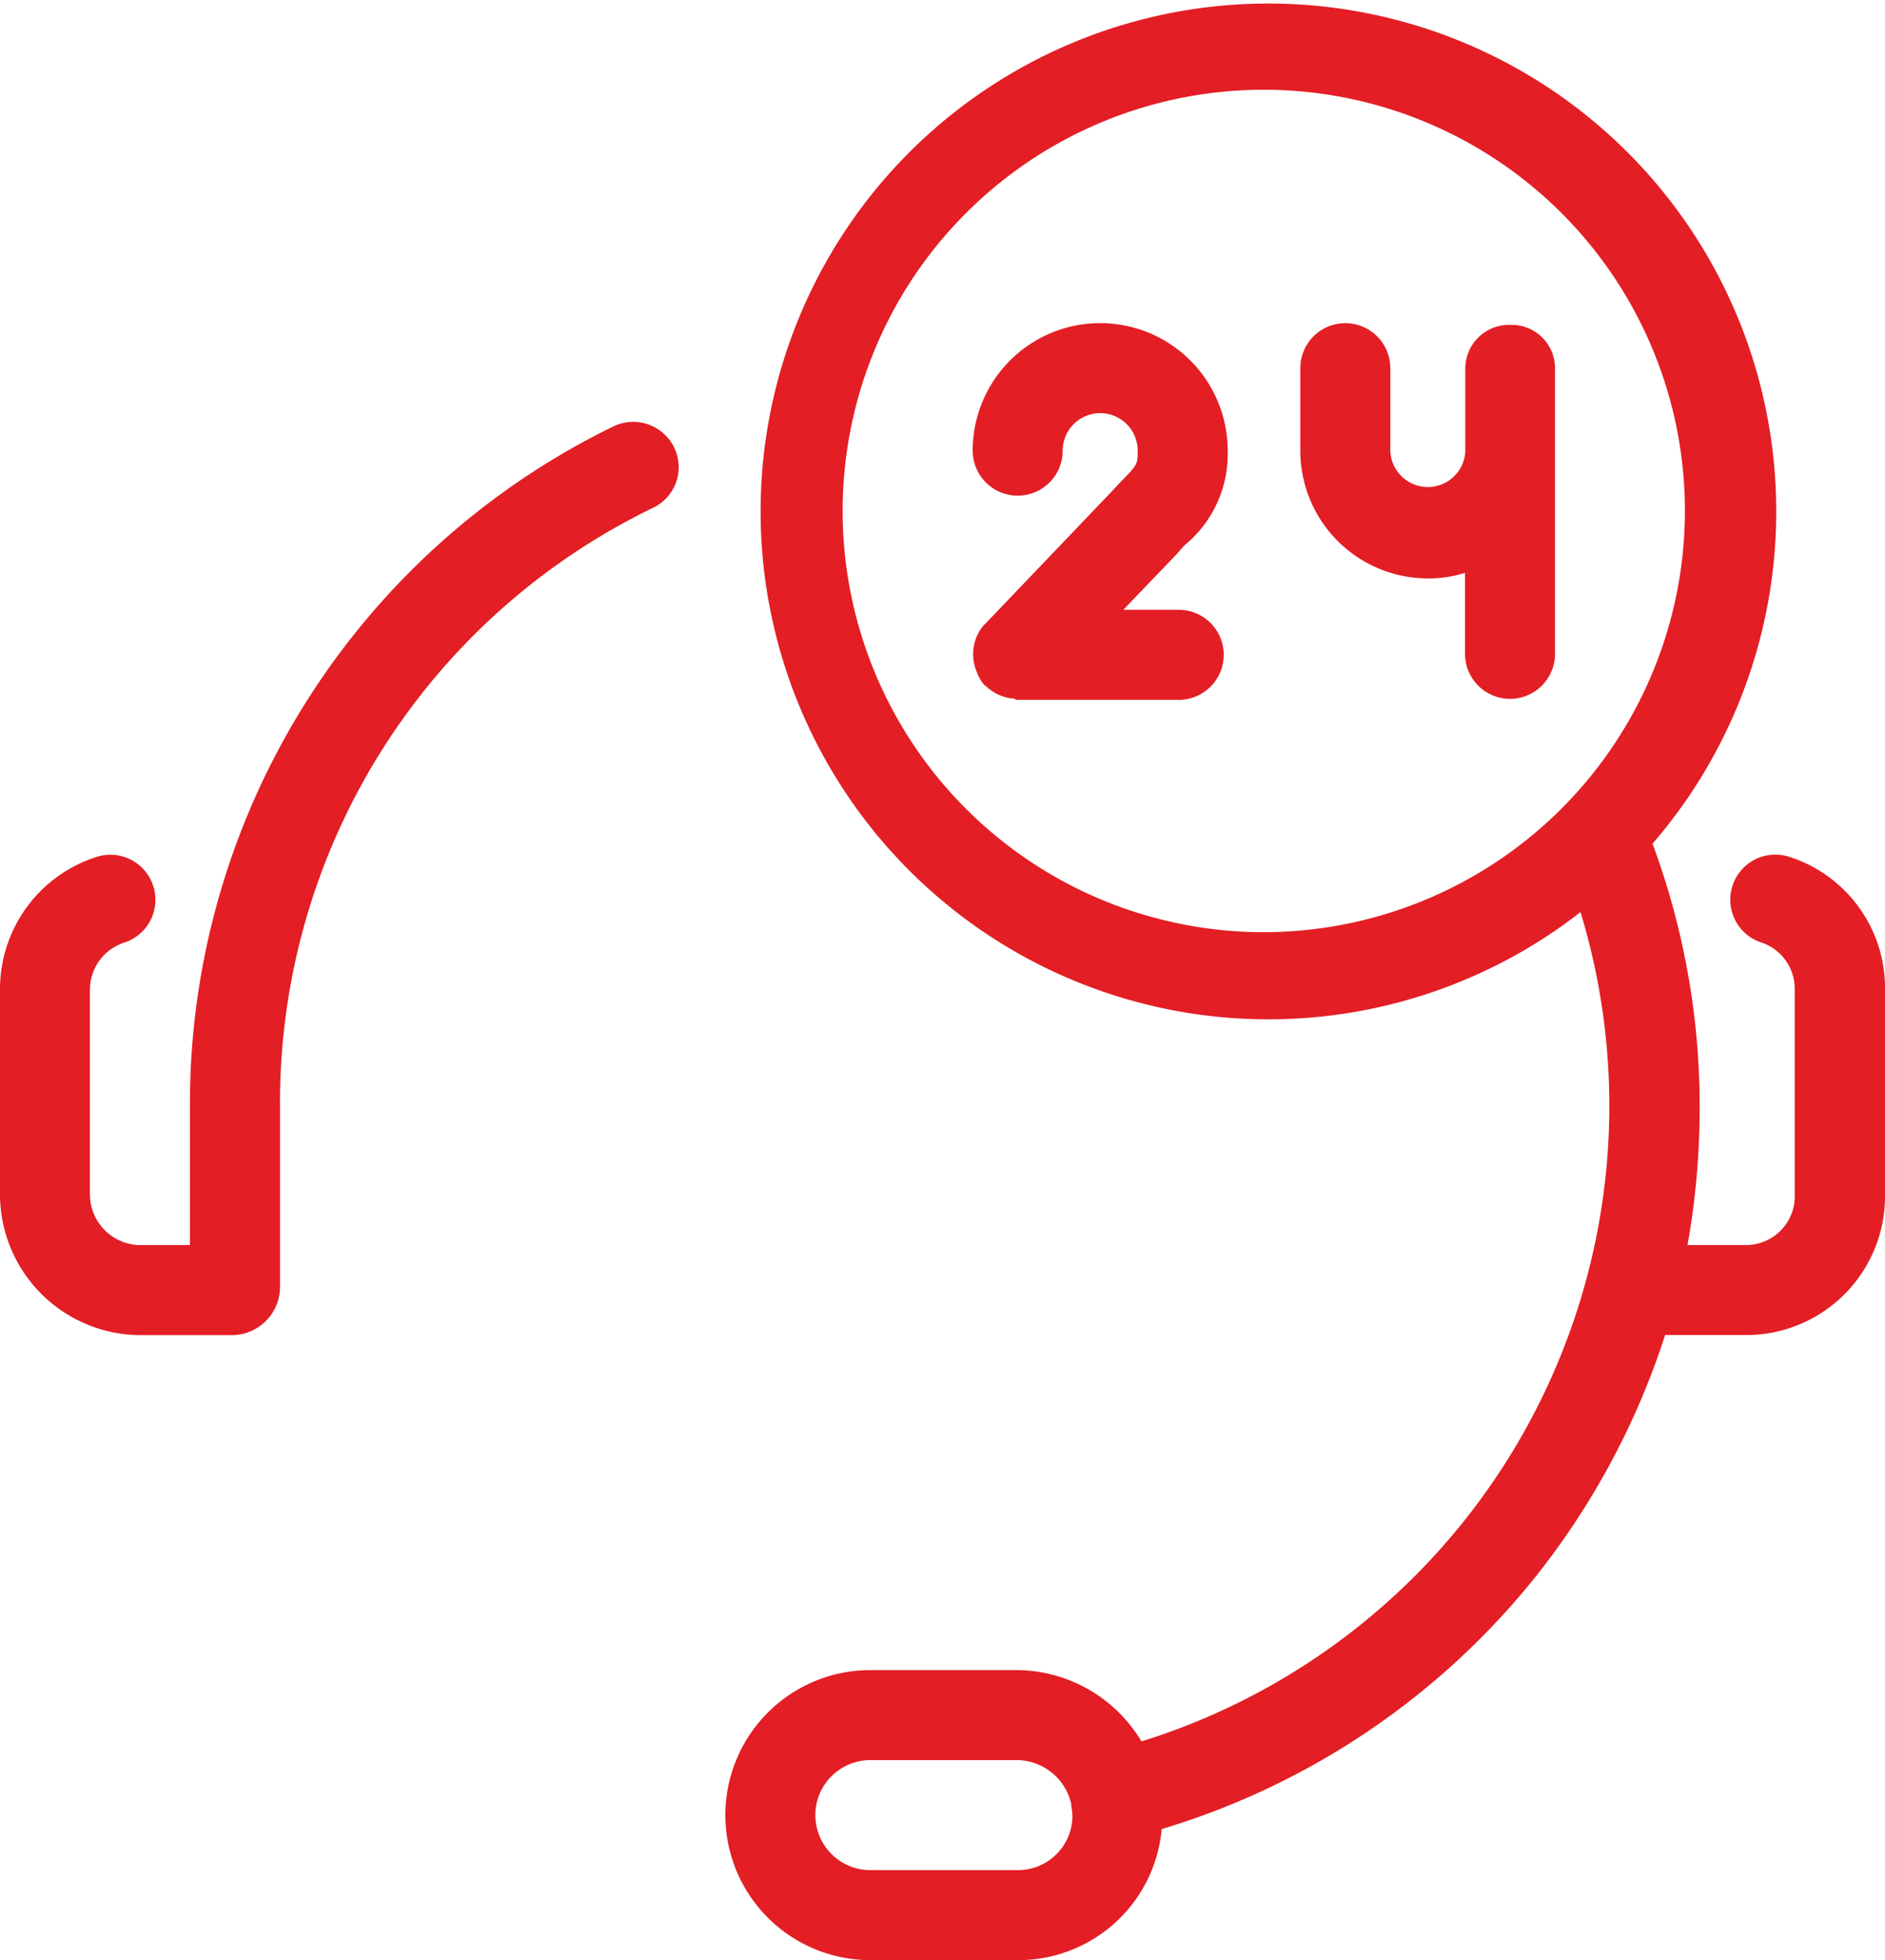 <svg xmlns="http://www.w3.org/2000/svg" width="20.943" height="21.774" viewBox="0 0 20.943 21.774">
  <path id="_24-hours-support" data-name="24-hours-support" d="M14.969,4.969a.5.5,0,0,1-.225.668,7.339,7.339,0,0,0-4.153,6.654V14.31a.537.537,0,0,1-.521.521H9.027A1.566,1.566,0,0,1,7.48,13.268v-2.28A1.541,1.541,0,0,1,8.553,9.519a.5.5,0,1,1,.307.952.551.551,0,0,0-.381.517v2.28a.565.565,0,0,0,.547.563h.564V12.292a8.376,8.376,0,0,1,4.7-7.553A.506.506,0,0,1,14.969,4.969Zm5.673,1.087a1.307,1.307,0,0,0,.478-1.05,1.416,1.416,0,0,0-2.833,0,.5.5,0,0,0,1,0,.416.416,0,0,1,.833,0c0,.154,0,.154-.192.35l-.093.1-1.4,1.465a.021.021,0,0,0-.007.013h-.009a.5.5,0,0,0-.087.53.472.472,0,0,0,.1.163h-.008l.009-.016h0s0,.009,0,.01v0a.509.509,0,0,0,.165.106.5.5,0,0,0,.157.034s0,.006,0,.006.014.007.021.007h1.8a.5.5,0,0,0,0-1H19.96l.6-.625C20.586,6.118,20.615,6.084,20.642,6.056Zm7.781,4.931v2.28A1.542,1.542,0,0,1,26.9,14.83H25.98a8.509,8.509,0,0,1-1.433,2.677,8.417,8.417,0,0,1-4.16,2.811,1.6,1.6,0,0,1-1.607,1.456H17.15a1.611,1.611,0,1,1,0-3.222h1.63a1.624,1.624,0,0,1,1.382.792,7.393,7.393,0,0,0,4.878-9.212,5.642,5.642,0,1,1,.8-.76,8.386,8.386,0,0,1,.524,2.929,8.669,8.669,0,0,1-.135,1.529H26.9a.542.542,0,0,0,.52-.563v-2.28a.541.541,0,0,0-.37-.517.5.5,0,0,1,.309-.952A1.529,1.529,0,0,1,28.423,10.988Zm-9.029,9.184a.509.509,0,0,0-.012-.108c0-.006,0-.017,0-.023a.624.624,0,0,0-.6-.488H17.15a.611.611,0,1,0,0,1.222h1.63A.605.605,0,0,0,19.395,20.171ZM26.2,5.677a4.679,4.679,0,1,0-4.679,4.678A4.684,4.684,0,0,0,26.2,5.677ZM24.26,3.609h0a.486.486,0,0,0-.5.481v.928a.417.417,0,0,1-.833-.01V4.09a.5.5,0,1,0-1,0v.918A1.418,1.418,0,0,0,23.34,6.425a1.317,1.317,0,0,0,.417-.062v.9a.5.5,0,1,0,1,0V4.09A.482.482,0,0,0,24.26,3.609Z" transform="translate(-7.48)" fill="#e31e25"/>
</svg>
